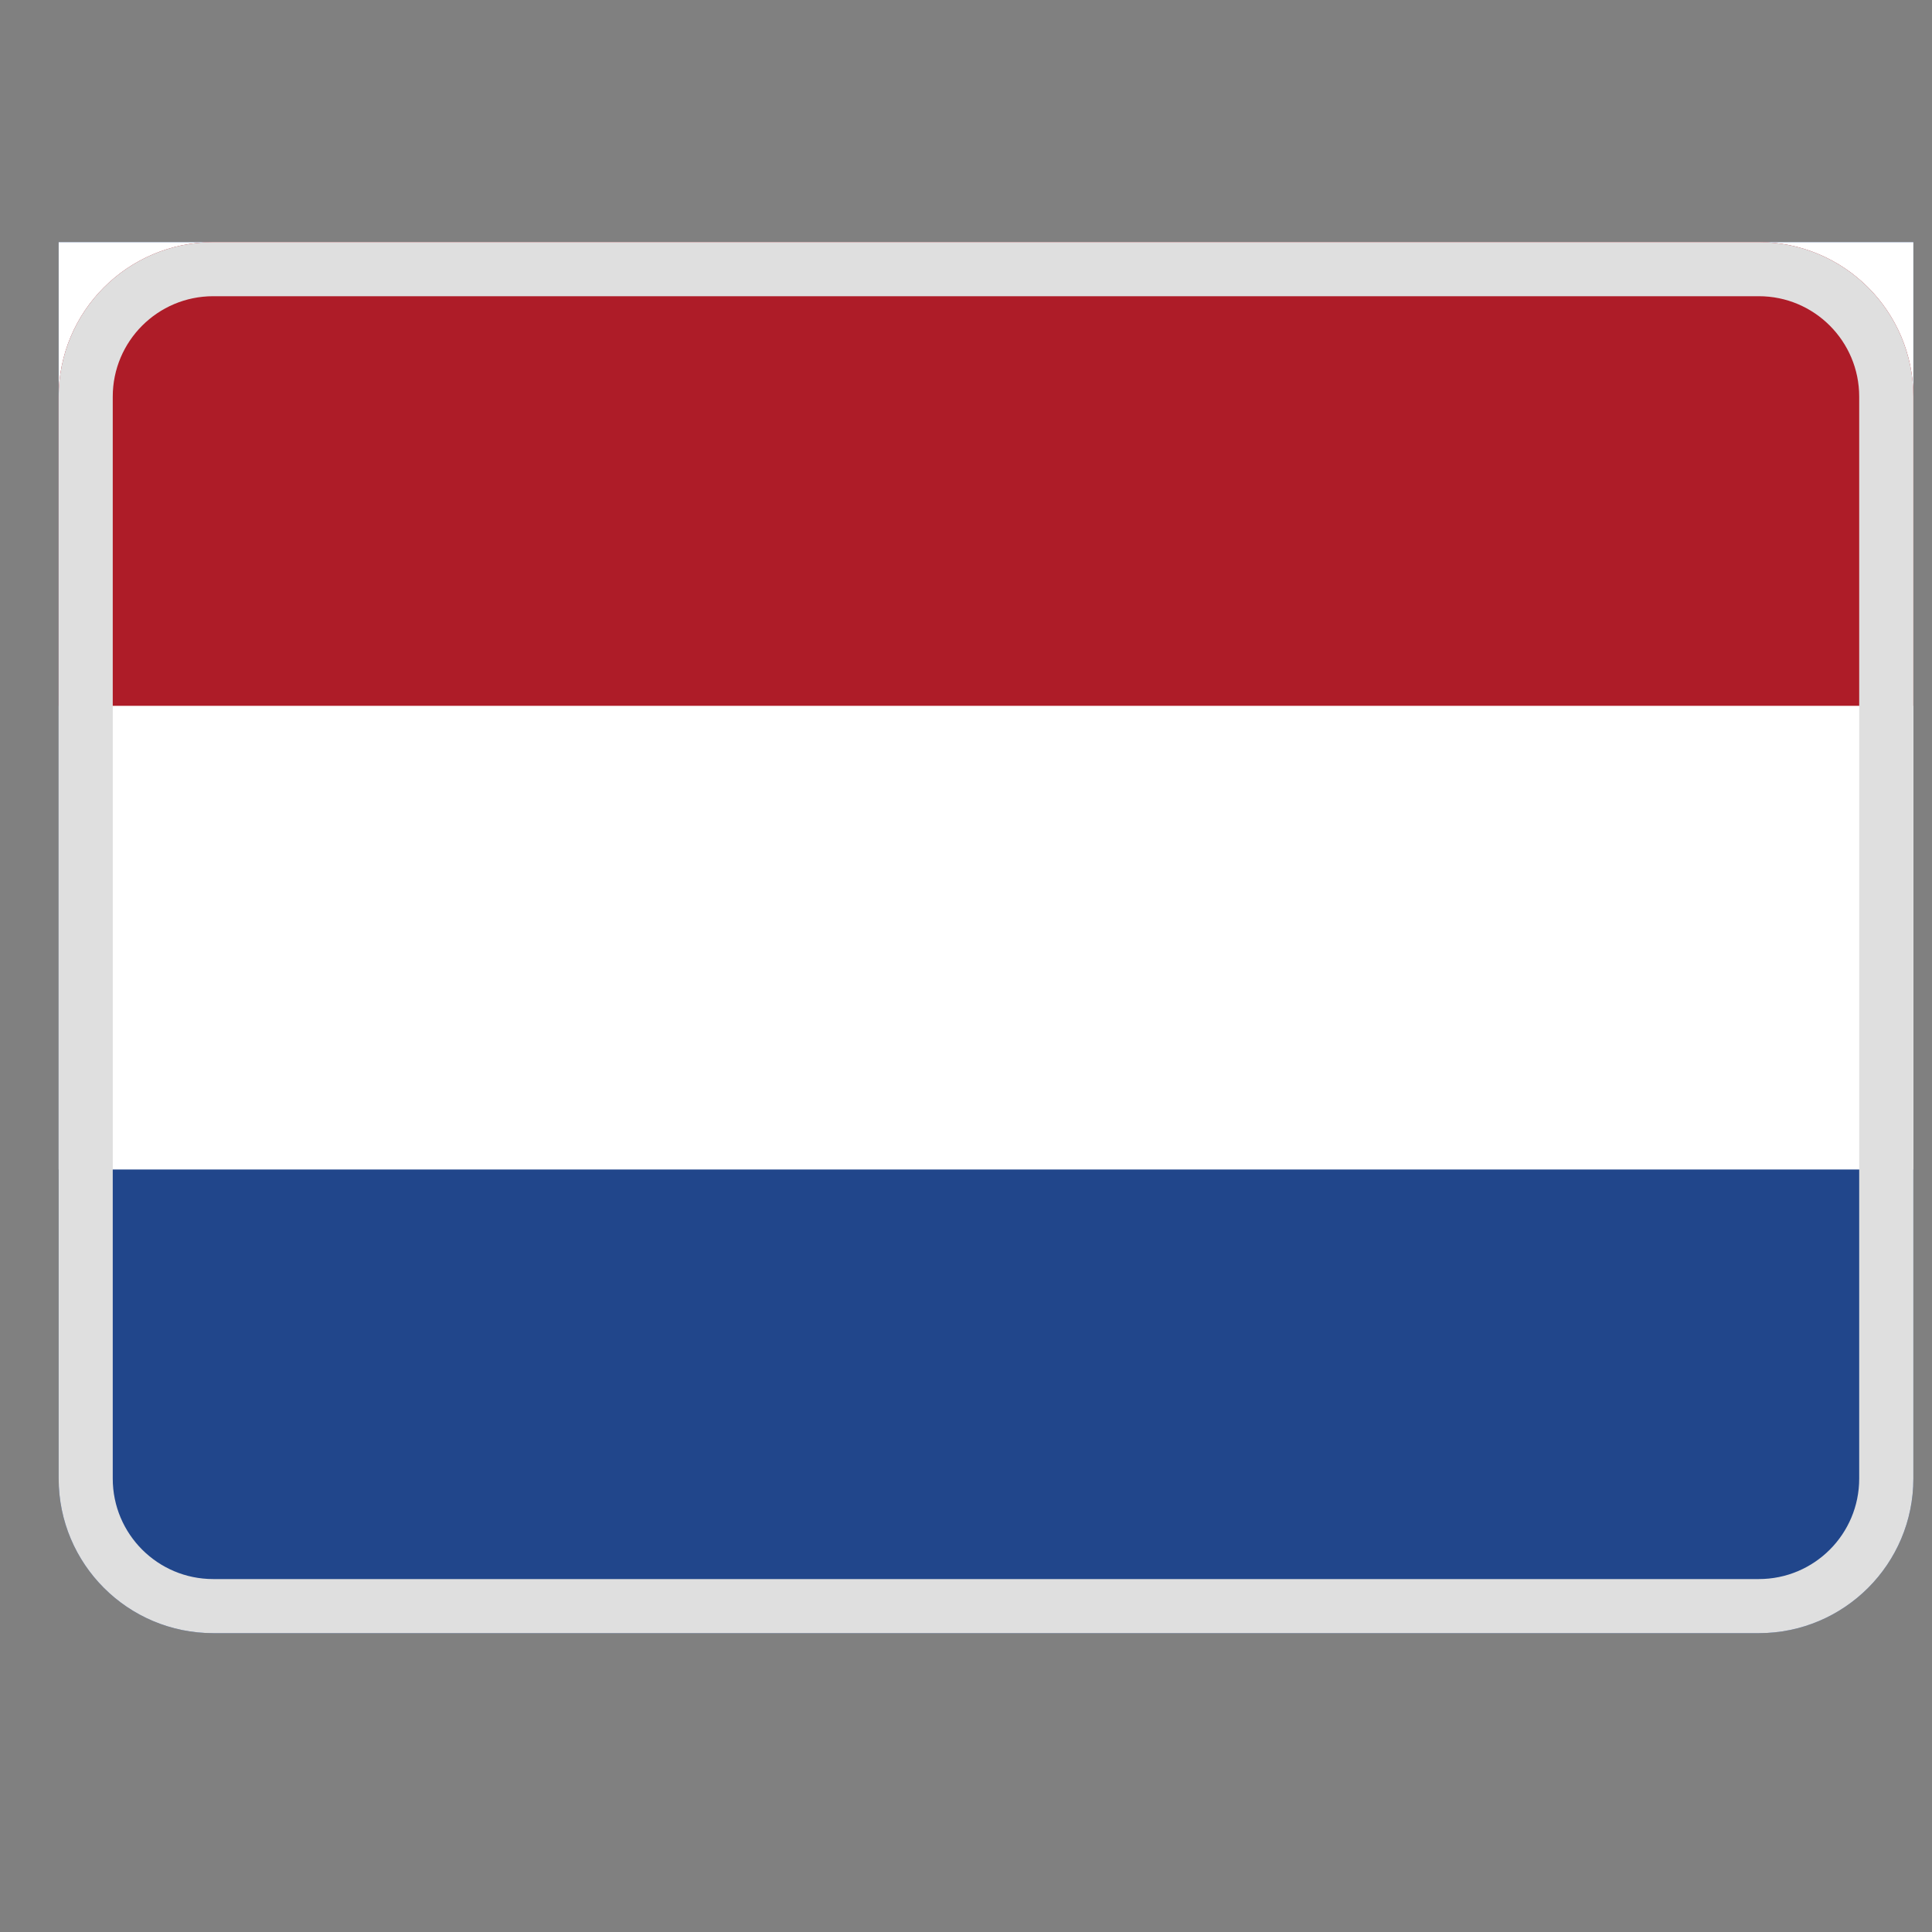 <?xml version="1.0" encoding="UTF-8"?>
<svg xmlns="http://www.w3.org/2000/svg" width="25" height="25" viewBox="0 0 25 25" fill="none">
  <rect x="0" y="0" width="25" height="25" fill="#808080" stroke="none"/>
  <g clip-path="url(#clip0_1580_12297)">
    <path d="M0.759 3.133H24.759V19.133C24.759 20.238 23.863 21.133 22.759 21.133H2.759C1.654 21.133 0.759 20.238 0.759 19.133V3.133Z" fill="#21468B"></path>
    <path d="M0.759 3.133H24.759V15.133H0.759V3.133Z" fill="white"></path>
    <path d="M0.759 5.133C0.759 4.029 1.654 3.133 2.759 3.133H22.759C23.863 3.133 24.759 4.029 24.759 5.133V9.133H0.759V5.133Z" fill="#AE1C28"></path>
    <path fill-rule="evenodd" clip-rule="evenodd" d="M22.759 3.833H2.759C2.041 3.833 1.459 4.415 1.459 5.133V19.133C1.459 19.851 2.041 20.433 2.759 20.433H22.759C23.477 20.433 24.058 19.851 24.058 19.133V5.133C24.058 4.415 23.477 3.833 22.759 3.833ZM2.759 3.133C1.654 3.133 0.759 4.029 0.759 5.133V19.133C0.759 20.238 1.654 21.133 2.759 21.133H22.759C23.863 21.133 24.759 20.238 24.759 19.133V5.133C24.759 4.029 23.863 3.133 22.759 3.133H2.759Z" fill="#DFDFDF"></path>
  </g>
  <defs>
    <clipPath id="clip0_1580_12297">
      <rect x="0.759" y="0.133" width="24" height="24" fill="white"></rect>
    </clipPath>
  </defs>
</svg>
